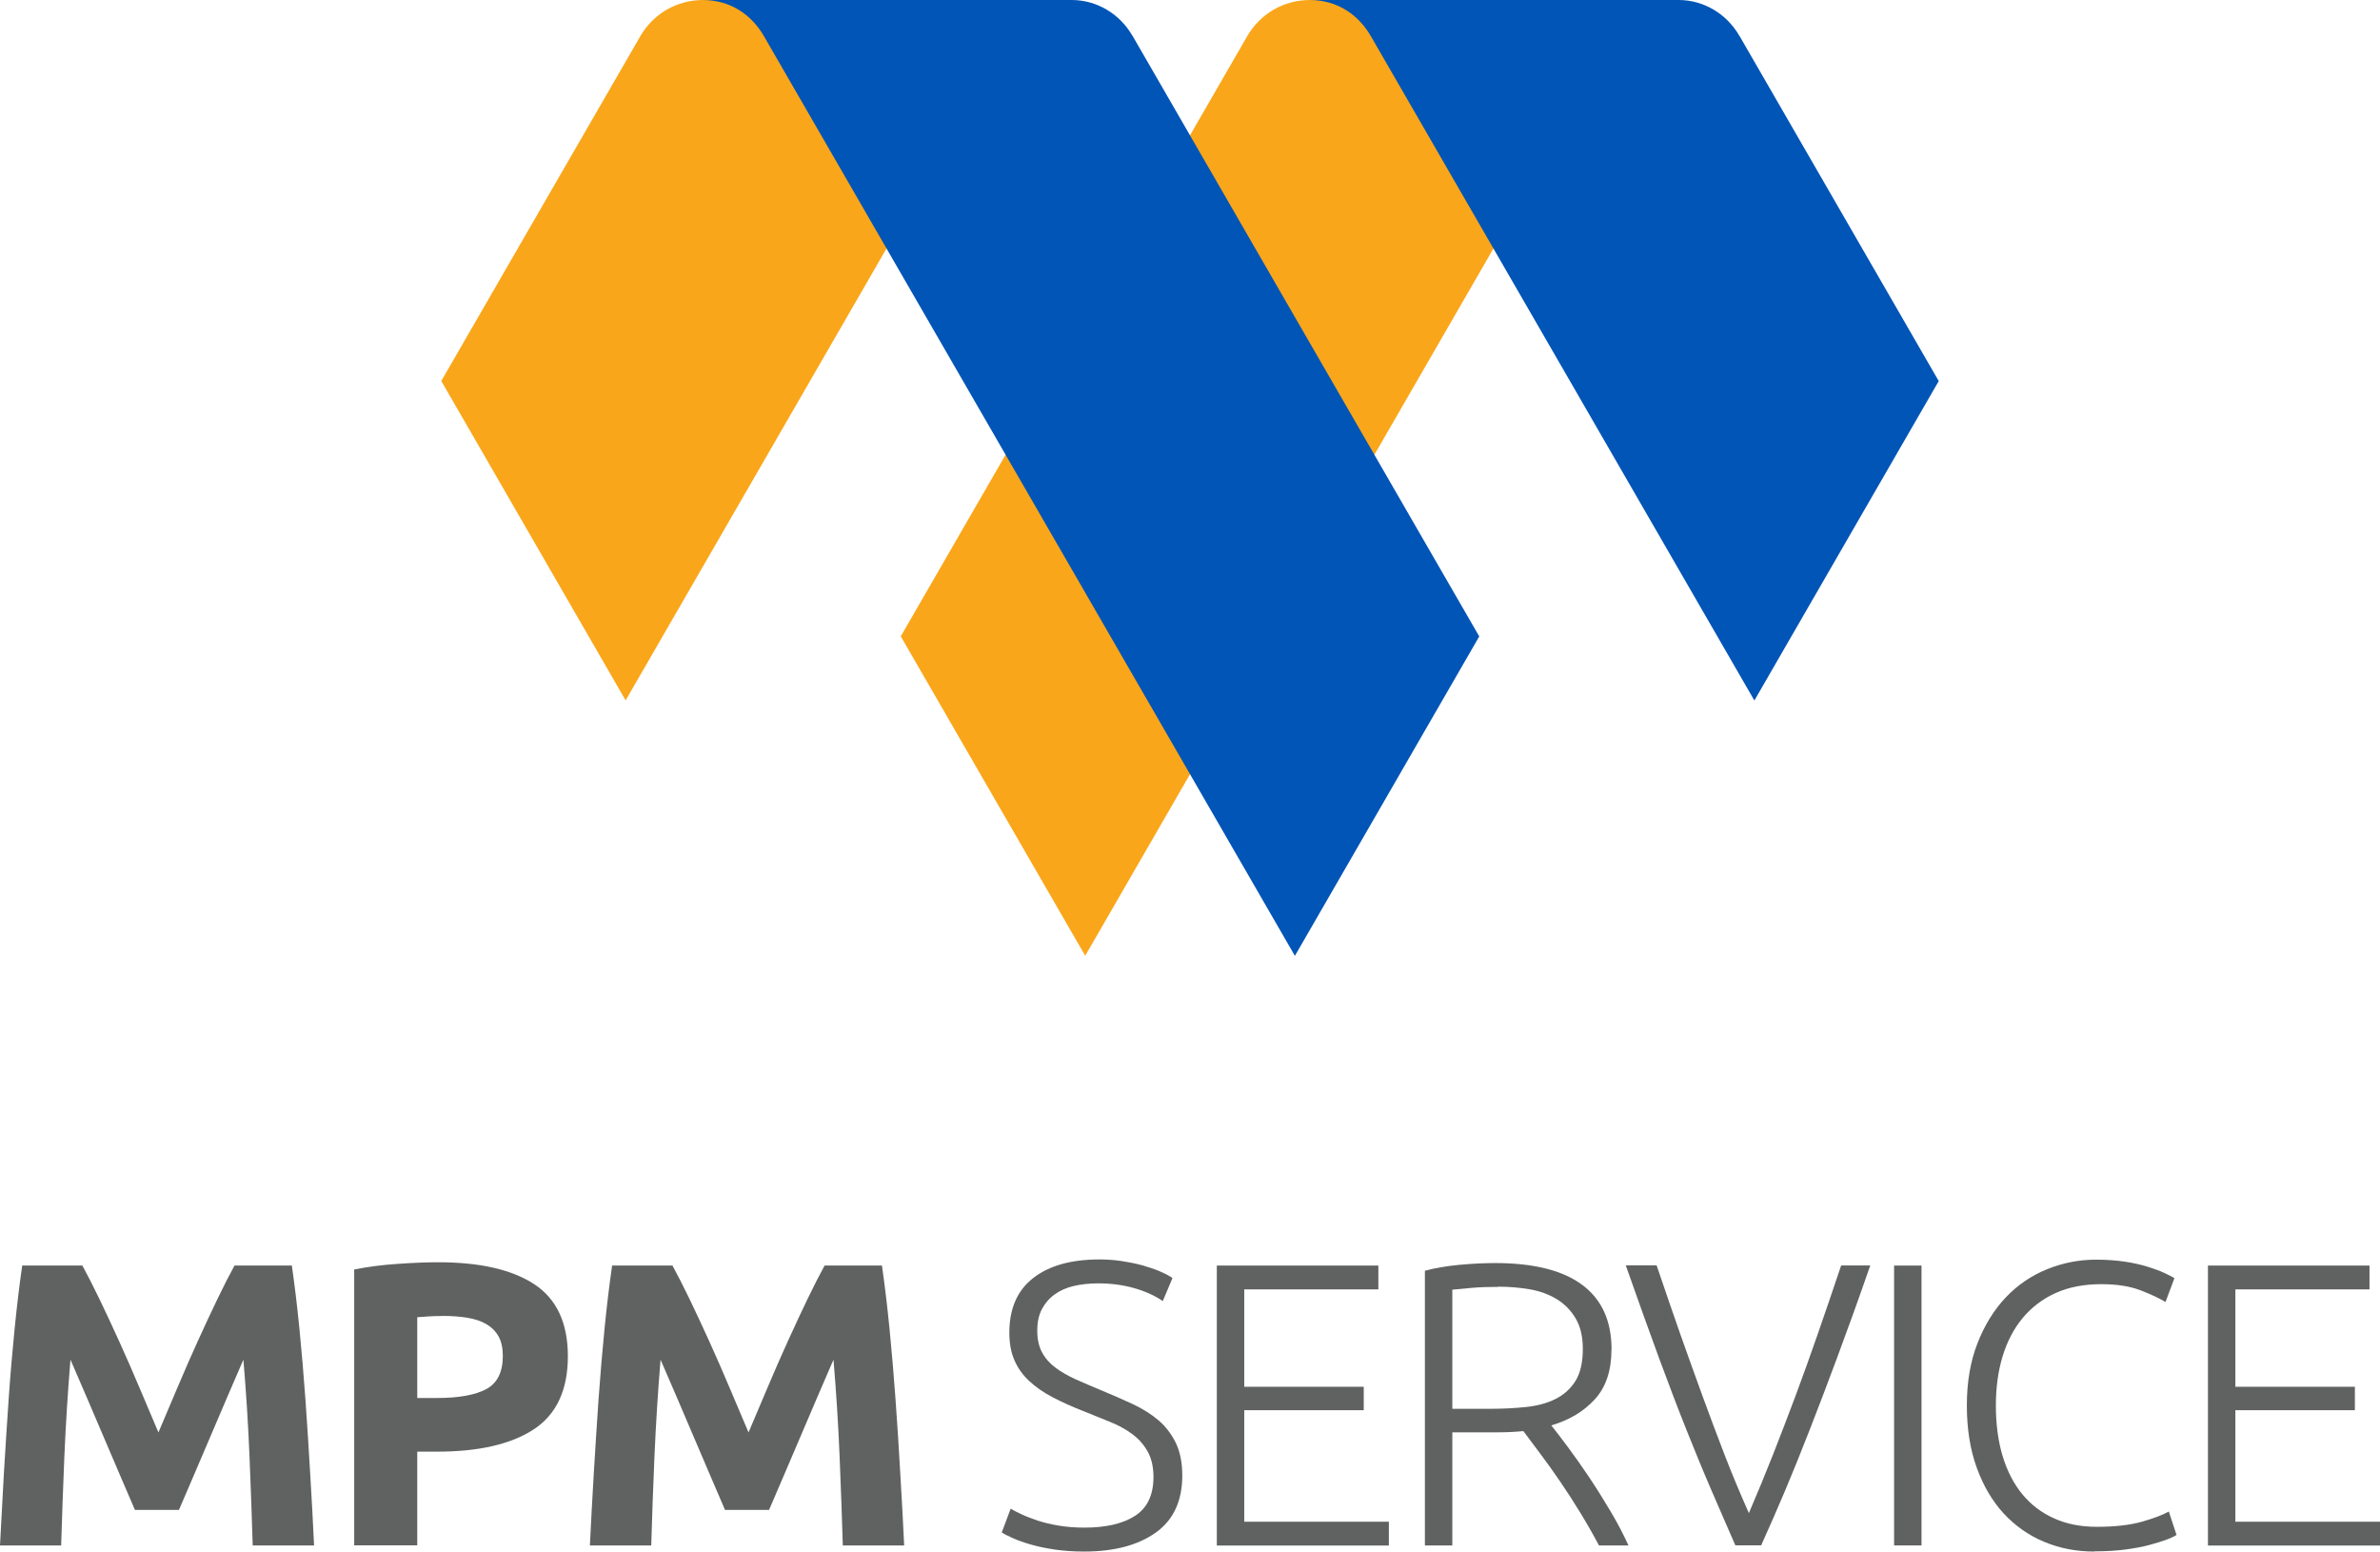<svg xmlns="http://www.w3.org/2000/svg" id="Camada_2" viewBox="0 0 237.8 155"><defs><style>      .cls-1 {        fill: #606161;      }      .cls-2 {        fill: #0055b6;      }      .cls-2, .cls-3 {        fill-rule: evenodd;      }      .cls-3 {        fill: #faa61a;      }    </style></defs><g id="Camada_1-2" data-name="Camada_1"><g><g><path class="cls-1" d="M8.23,126.43c.49.89,1.04,1.98,1.68,3.29.63,1.31,1.29,2.72,1.98,4.24.69,1.52,1.37,3.07,2.04,4.66.67,1.59,1.31,3.08,1.9,4.48.59-1.4,1.23-2.89,1.9-4.48.67-1.59,1.35-3.14,2.04-4.66.69-1.52,1.35-2.93,1.98-4.24.63-1.3,1.19-2.4,1.68-3.29h5.73c.27,1.86.52,3.93.75,6.23.23,2.3.43,4.7.61,7.18.17,2.49.34,4.98.48,7.49.15,2.5.28,4.86.38,7.06h-6.13c-.08-2.72-.19-5.68-.32-8.88-.13-3.2-.34-6.43-.61-9.68-.49,1.13-1.03,2.38-1.62,3.75-.59,1.37-1.18,2.74-1.76,4.12-.58,1.37-1.14,2.68-1.68,3.93-.54,1.25-1,2.32-1.38,3.21h-4.4c-.38-.89-.84-1.96-1.38-3.21-.54-1.25-1.1-2.56-1.68-3.93-.58-1.37-1.17-2.74-1.76-4.12-.59-1.37-1.13-2.62-1.62-3.75-.27,3.26-.47,6.48-.61,9.68-.13,3.2-.24,6.16-.32,8.88H0c.11-2.21.24-4.56.38-7.06.15-2.5.31-5,.48-7.49.17-2.49.38-4.88.61-7.18.23-2.3.48-4.38.75-6.23h6.01Z"></path><path class="cls-1" d="M43.78,126.1c4.17,0,7.37.73,9.61,2.2,2.23,1.47,3.35,3.87,3.35,7.2s-1.13,5.79-3.39,7.28c-2.26,1.49-5.49,2.24-9.68,2.24h-1.98v9.36h-6.3v-27.56c1.37-.27,2.82-.46,4.36-.56,1.53-.11,2.88-.16,4.03-.16ZM44.19,131.47c-.46,0-.91.01-1.35.04-.44.03-.83.05-1.15.08v8.07h1.98c2.18,0,3.82-.3,4.92-.89,1.1-.59,1.65-1.7,1.65-3.31,0-.78-.14-1.43-.42-1.94s-.69-.92-1.21-1.23c-.52-.31-1.16-.52-1.92-.65-.75-.12-1.59-.18-2.5-.18Z"></path><path class="cls-1" d="M67.19,126.43c.49.89,1.04,1.98,1.68,3.29.63,1.31,1.29,2.72,1.98,4.24.69,1.52,1.37,3.07,2.04,4.66.67,1.59,1.31,3.08,1.9,4.48.59-1.4,1.23-2.89,1.9-4.48.67-1.59,1.35-3.14,2.04-4.66.69-1.52,1.35-2.93,1.98-4.24.63-1.3,1.19-2.4,1.68-3.29h5.73c.27,1.86.52,3.93.75,6.23.23,2.3.43,4.7.61,7.18.18,2.49.34,4.98.48,7.49.15,2.5.28,4.86.38,7.06h-6.13c-.08-2.72-.19-5.68-.32-8.88-.13-3.2-.34-6.43-.61-9.68-.49,1.13-1.03,2.38-1.62,3.75-.59,1.37-1.18,2.74-1.76,4.12-.58,1.37-1.14,2.68-1.68,3.93-.54,1.25-1,2.32-1.38,3.21h-4.4c-.38-.89-.84-1.96-1.38-3.21-.54-1.25-1.1-2.56-1.68-3.93s-1.17-2.74-1.76-4.12c-.59-1.37-1.13-2.62-1.62-3.75-.27,3.26-.47,6.48-.61,9.68s-.24,6.16-.32,8.88h-6.13c.11-2.21.23-4.56.38-7.06.15-2.5.31-5,.48-7.49.18-2.49.38-4.88.61-7.18.23-2.3.48-4.38.75-6.23h6.01Z"></path><path class="cls-1" d="M108.35,152.61c2.18,0,3.87-.4,5.08-1.19s1.82-2.08,1.82-3.86c0-1.02-.2-1.88-.59-2.57-.39-.69-.91-1.27-1.55-1.74s-1.39-.88-2.22-1.21c-.83-.33-1.71-.69-2.62-1.06-1.16-.45-2.19-.92-3.11-1.4-.92-.48-1.7-1.03-2.34-1.63-.65-.61-1.14-1.3-1.47-2.08-.34-.78-.5-1.69-.5-2.74,0-2.39.79-4.21,2.38-5.45,1.59-1.24,3.79-1.86,6.62-1.86.75,0,1.49.05,2.22.16.73.11,1.41.25,2.04.42.63.18,1.21.37,1.73.59.53.22.96.44,1.31.69l-.97,2.3c-.78-.54-1.73-.97-2.84-1.29-1.12-.32-2.32-.48-3.61-.48-.89,0-1.7.09-2.44.26s-1.38.46-1.92.85c-.54.39-.96.88-1.27,1.47-.31.59-.46,1.3-.46,2.14s.16,1.59.48,2.18c.32.59.77,1.1,1.35,1.53s1.26.82,2.04,1.17c.78.35,1.63.71,2.54,1.09,1.1.46,2.15.91,3.13,1.37.98.46,1.84,1,2.56,1.61s1.3,1.37,1.74,2.26c.43.89.65,1.98.65,3.27,0,2.53-.88,4.43-2.64,5.69-1.76,1.26-4.15,1.9-7.16,1.9-1.08,0-2.06-.07-2.95-.2-.89-.13-1.68-.3-2.38-.5-.7-.2-1.29-.41-1.78-.63s-.86-.4-1.13-.57l.89-2.38c.27.16.63.35,1.09.56.46.22,1,.42,1.61.63.62.2,1.32.37,2.1.5.78.13,1.64.2,2.58.2Z"></path><path class="cls-1" d="M121.58,154.39v-27.96h16.14v2.38h-13.4v9.73h11.94v2.34h-11.94v11.14h14.45v2.38h-17.19Z"></path><path class="cls-1" d="M161.01,134.82c0,2.1-.55,3.75-1.65,4.96-1.1,1.21-2.56,2.09-4.36,2.62.43.54.99,1.26,1.67,2.18s1.39,1.92,2.12,3.01c.73,1.09,1.44,2.23,2.14,3.41.7,1.18,1.29,2.31,1.78,3.39h-2.95c-.57-1.08-1.18-2.15-1.84-3.23-.66-1.08-1.33-2.12-2.02-3.13-.69-1.01-1.35-1.94-2-2.8s-1.21-1.61-1.69-2.26c-.86.08-1.72.12-2.58.12h-4.52v11.3h-2.74v-27.44c.97-.27,2.1-.46,3.41-.59,1.3-.12,2.51-.18,3.61-.18,3.85,0,6.75.73,8.7,2.18,1.95,1.45,2.93,3.6,2.93,6.46ZM149.71,128.56c-1.02,0-1.92.03-2.68.1-.77.07-1.41.13-1.92.18v11.9h3.79c1.26,0,2.46-.06,3.59-.18,1.13-.12,2.11-.39,2.95-.81.83-.42,1.49-1.02,1.98-1.8.48-.78.73-1.84.73-3.19,0-1.24-.24-2.26-.73-3.07-.48-.81-1.12-1.45-1.9-1.92-.78-.47-1.67-.79-2.68-.97-1.01-.17-2.05-.26-3.13-.26Z"></path><path class="cls-1" d="M165.53,126.43c.81,2.39,1.59,4.66,2.34,6.8.76,2.14,1.5,4.21,2.23,6.21.73,2,1.47,3.97,2.21,5.89s1.56,3.87,2.43,5.83c.83-1.93,1.63-3.86,2.39-5.79s1.51-3.89,2.26-5.89c.75-2,1.49-4.08,2.24-6.23s1.52-4.43,2.33-6.83h2.91c-1.23,3.54-2.35,6.63-3.34,9.29-.99,2.66-1.91,5.07-2.75,7.22-.84,2.15-1.64,4.14-2.41,5.96-.77,1.82-1.57,3.65-2.4,5.49h-2.58c-.82-1.86-1.61-3.7-2.4-5.52s-1.6-3.8-2.46-5.95-1.78-4.56-2.76-7.22c-.98-2.66-2.09-5.76-3.33-9.28h3.07Z"></path><path class="cls-1" d="M189.25,126.43h2.74v27.96h-2.74v-27.96Z"></path><path class="cls-1" d="M209.27,155c-1.8,0-3.48-.32-5.02-.97-1.55-.64-2.89-1.59-4.04-2.82-1.14-1.24-2.04-2.76-2.7-4.58-.66-1.82-.99-3.89-.99-6.23s.36-4.42,1.07-6.23,1.66-3.34,2.84-4.58c1.18-1.24,2.56-2.17,4.12-2.8,1.56-.63,3.19-.95,4.88-.95,1.05,0,2,.07,2.87.2.86.13,1.61.3,2.26.5s1.2.4,1.65.61.81.38,1.05.54l-.89,2.38c-.67-.4-1.53-.8-2.56-1.19-1.04-.39-2.32-.59-3.85-.59-1.75,0-3.28.3-4.58.89-1.31.59-2.4,1.43-3.29,2.5s-1.55,2.35-2,3.83-.67,3.12-.67,4.92.22,3.53.67,5.02,1.1,2.76,1.96,3.81c.86,1.05,1.92,1.86,3.17,2.42,1.25.57,2.68.85,4.3.85,1.78,0,3.26-.17,4.46-.5,1.2-.34,2.1-.68,2.72-1.03l.77,2.34c-.19.13-.51.29-.97.46s-1.04.36-1.73.54c-.7.19-1.51.34-2.42.46-.91.12-1.94.18-3.07.18Z"></path><path class="cls-1" d="M220.61,154.39v-27.96h16.14v2.38h-13.4v9.73h11.94v2.34h-11.94v11.14h14.45v2.38h-17.19Z"></path></g><g><path class="cls-3" d="M124.58,3.68l-34.58,59.89,18.43,31.91L163.55,0h-32.65c-2.63,0-4.98,1.35-6.32,3.67"></path><path class="cls-2" d="M173.8,3.58l19.91,34.49-18.42,31.91L136.98,3.63c-1.18-2.05-3.24-3.62-6.1-3.63h36.84c2.53,0,4.82,1.4,6.07,3.58"></path><path class="cls-3" d="M63.94,3.68l-19.85,34.38,18.42,31.91L102.91,0h-32.65c-2.63,0-4.98,1.35-6.32,3.67"></path><path class="cls-2" d="M113.16,3.58l34.64,60-18.42,31.91L76.34,3.63c-1.18-2.05-3.24-3.62-6.1-3.63h36.84c2.53,0,4.82,1.4,6.07,3.58"></path></g></g></g></svg>
